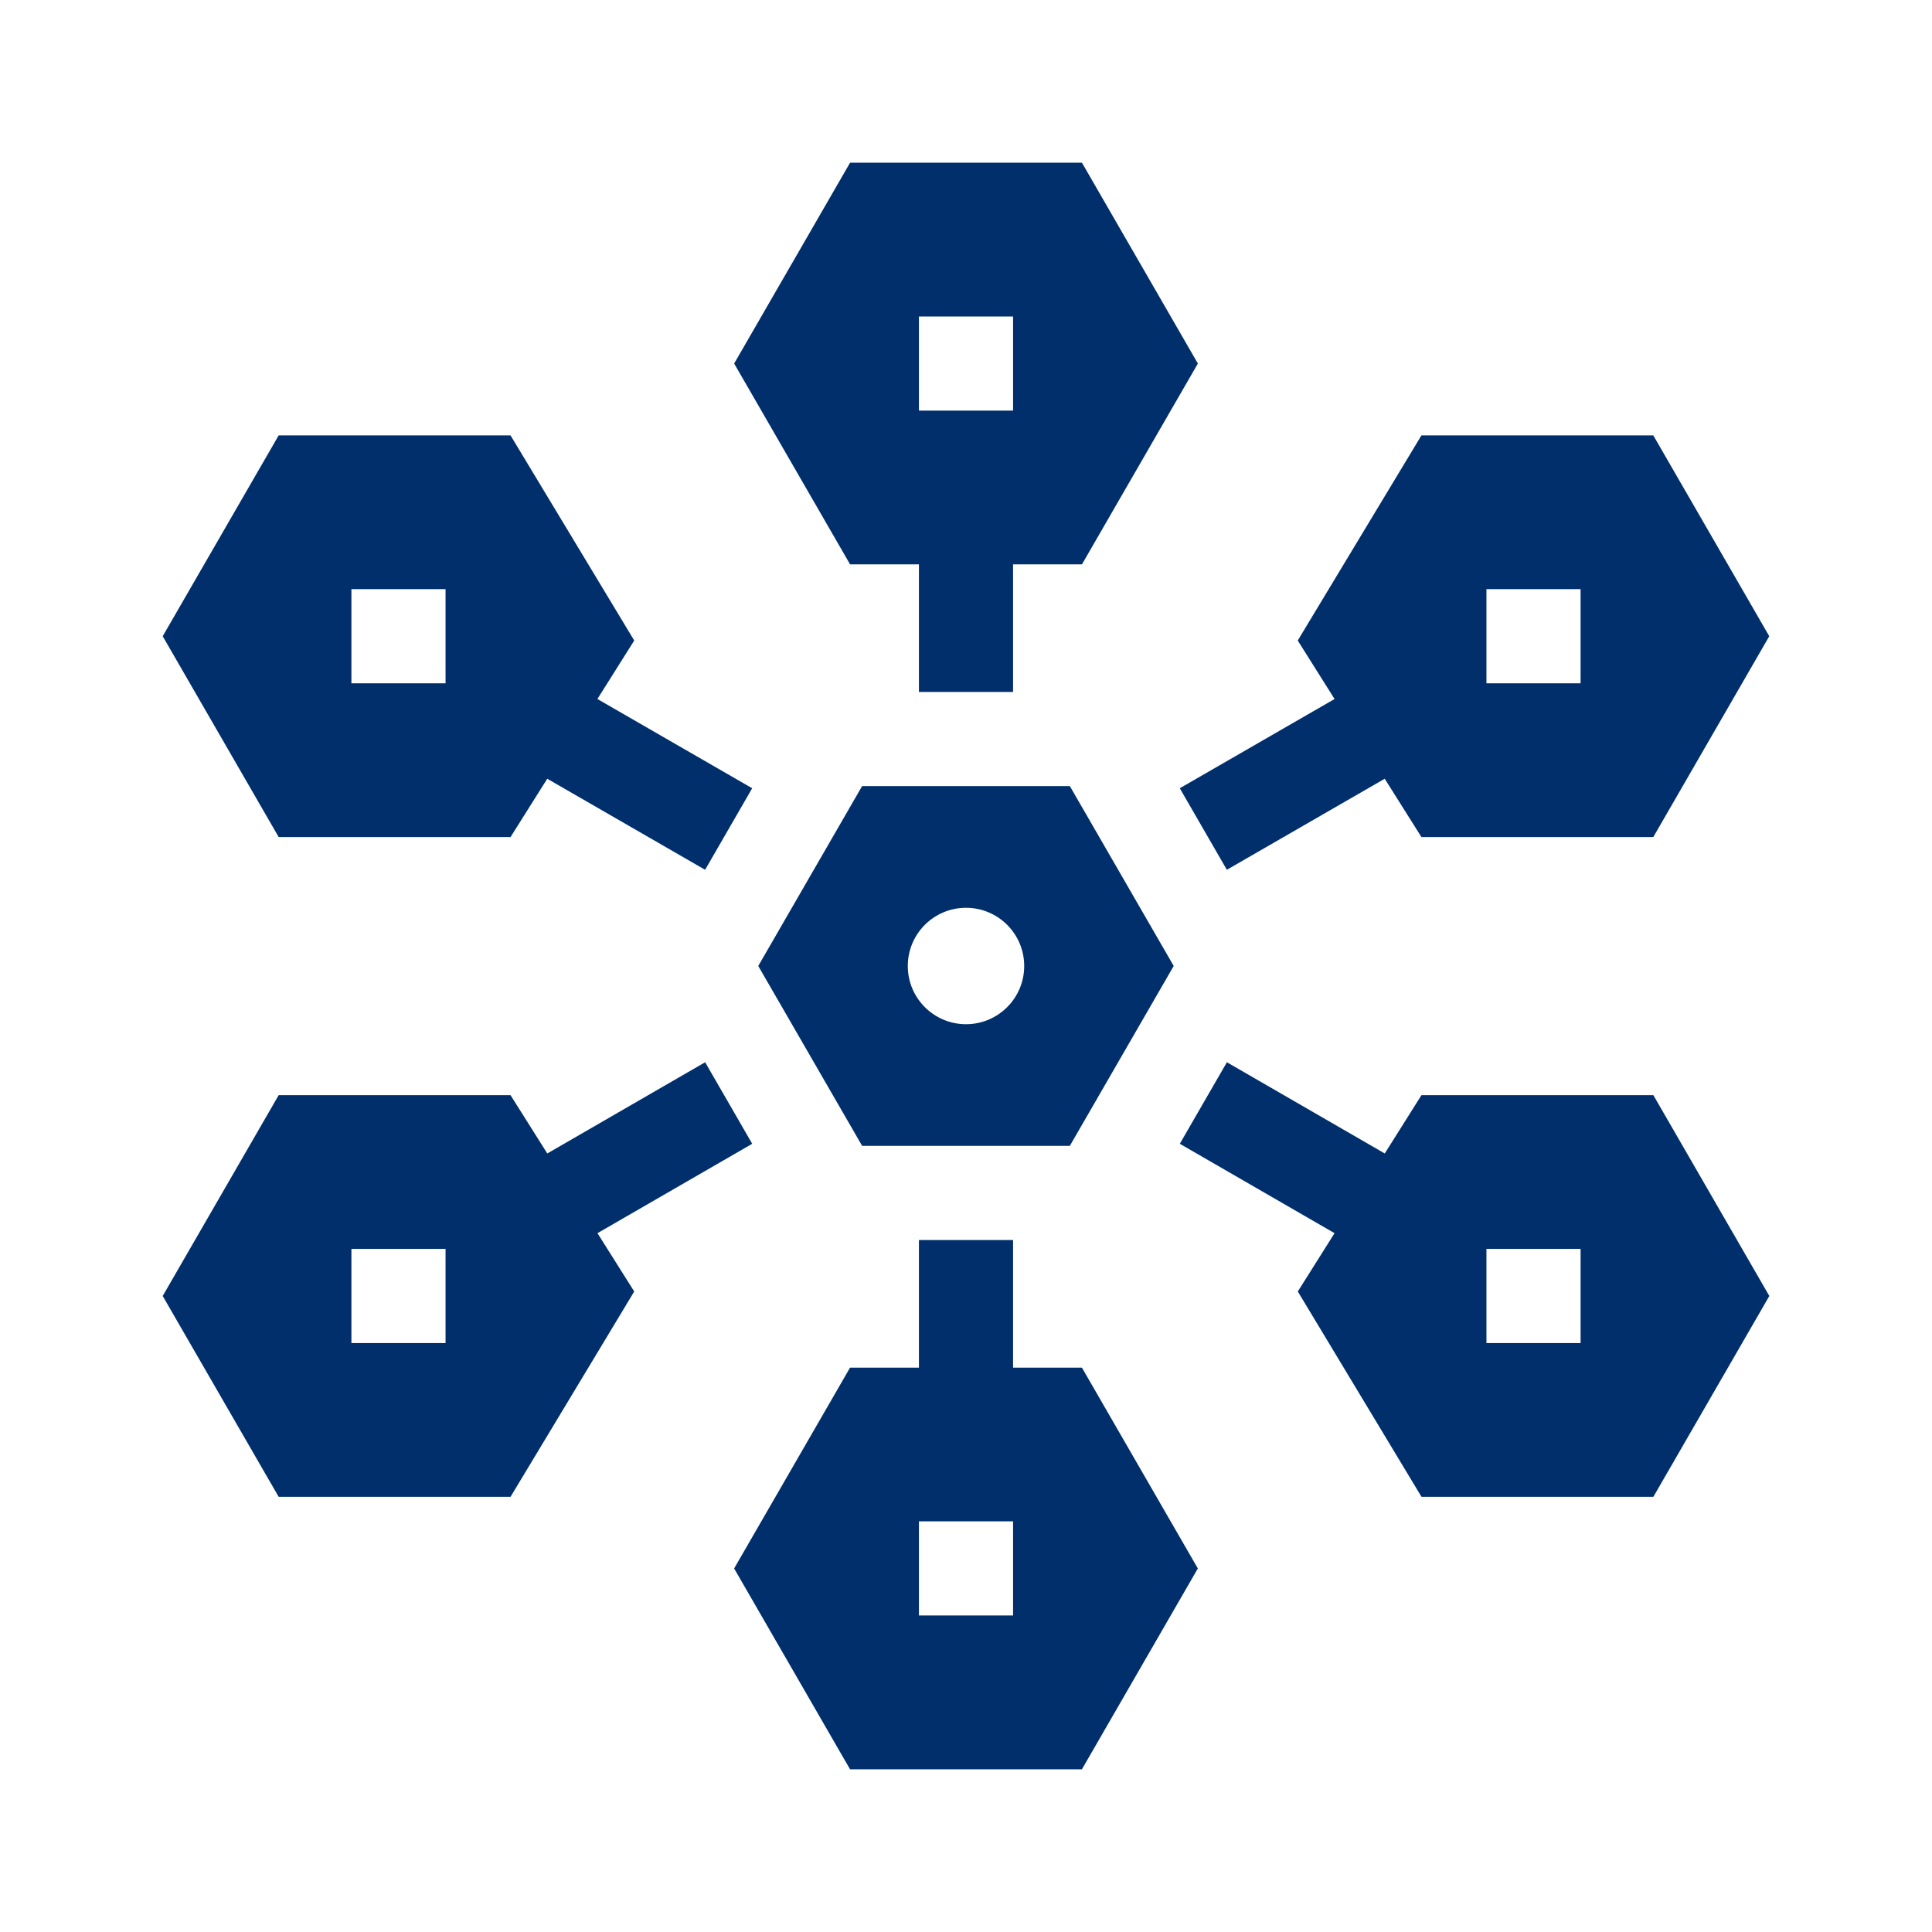 <?xml version="1.0" encoding="UTF-8"?>
<svg id="Layer_1" data-name="Layer 1" xmlns="http://www.w3.org/2000/svg" viewBox="0 0 55 55">
  <defs>
    <style>
      .cls-1 {
        fill: #002f6c;
      }
    </style>
  </defs>
  <g id="diagram_2" data-name="diagram 2">
    <g id="Group_3" data-name="Group 3">
      <path id="Vector_12" data-name="Vector 12" class="cls-1" d="M21.414,32.561l-1.34-2.321-4.494,2.597-1.046-1.66h-6.601l-3.301,5.717,3.301,5.717h6.601l3.521-5.845-1.046-1.66,4.405-2.545ZM12.684,38.234h-2.68v-2.68h2.68v2.68Z"/>
      <path id="Vector_14" data-name="Vector 14" class="cls-1" d="M14.534,23.829l1.045-1.66,4.494,2.592,1.34-2.321-4.406-2.541,1.048-1.665-3.521-5.839h-6.601l-3.301,5.717,3.301,5.717h6.601ZM10.004,16.772h2.68v2.68h-2.68v-2.68Z"/>
      <path id="Vector_15" data-name="Vector 15" class="cls-1" d="M40.466,31.177l-1.045,1.66-4.494-2.597-1.34,2.321,4.405,2.545-1.046,1.66,3.521,5.845h6.601l3.301-5.717-3.301-5.717h-6.601ZM44.996,38.234h-2.68v-2.68h2.68v2.68Z"/>
      <path id="Vector_16" data-name="Vector 16" class="cls-1" d="M26.16,16.066v3.633h2.68v-3.633h1.961l3.3-5.717-3.3-5.717h-6.601l-3.3,5.717,3.3,5.717h1.961ZM26.16,9.01h2.68v2.68h-2.68v-2.68Z"/>
      <path id="Vector_17" data-name="Vector 17" class="cls-1" d="M33.586,22.44l1.34,2.321,4.494-2.592,1.045,1.66h6.601l3.301-5.717-3.301-5.717h-6.601l-3.521,5.839,1.048,1.665-4.406,2.541ZM42.316,16.772h2.68v2.68h-2.68v-2.68Z"/>
      <path id="Vector_18" data-name="Vector 18" class="cls-1" d="M28.84,38.934v-3.633h-2.68v3.633h-1.961l-3.3,5.717,3.3,5.717h6.601l3.3-5.717-3.3-5.717h-1.961ZM28.84,45.989h-2.68v-2.68h2.68v2.68Z"/>
    </g>
  </g>
  <path class="cls-1" d="M30.456,22.378h-5.913l-2.957,5.121,2.957,5.121h5.913l2.957-5.121-2.957-5.121ZM29.157,27.5c0,.915-.742,1.657-1.657,1.657s-1.657-.742-1.657-1.657h0c0-.915.742-1.657,1.657-1.657s1.657.742,1.657,1.657h0Z"/>
</svg>